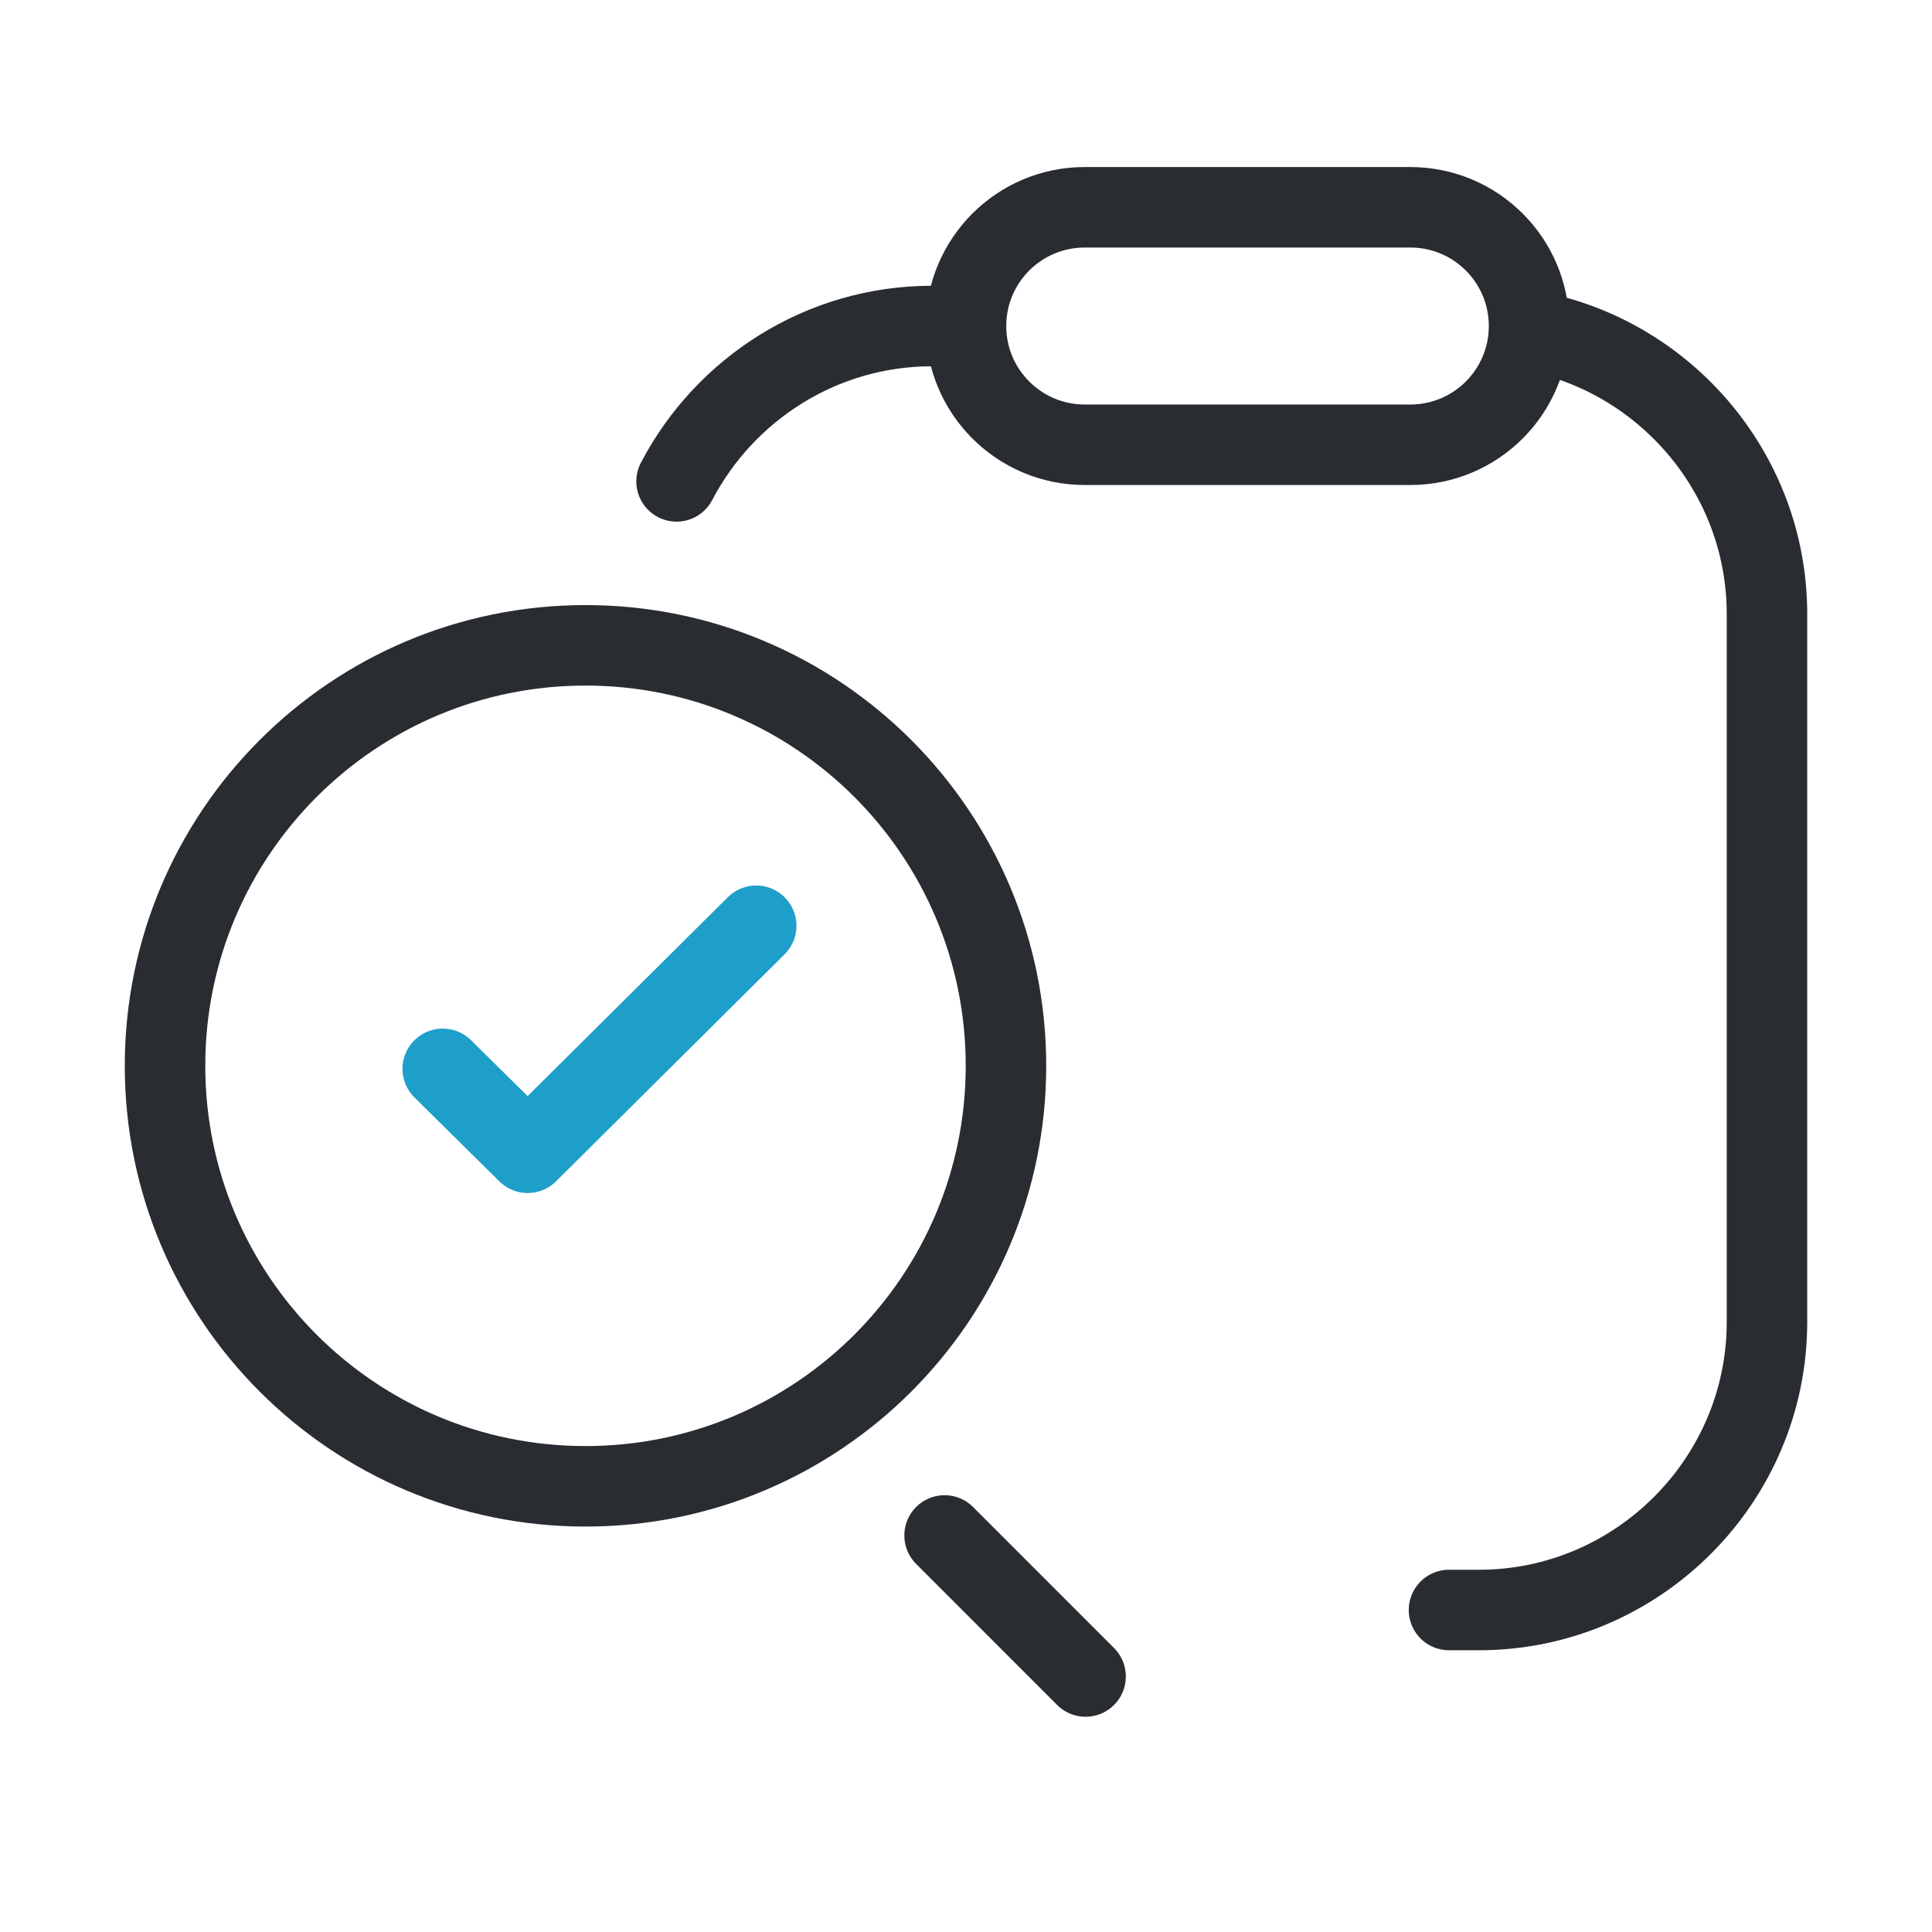 <svg width="48" height="48" viewBox="0 0 48 48" fill="none" xmlns="http://www.w3.org/2000/svg">
<path d="M35.039 5.15H26.95C25.321 5.15 24 6.471 24 8.1C24 9.729 25.321 11.05 26.95 11.05H35.039C36.669 11.05 37.989 9.729 37.989 8.1C37.989 6.471 36.669 5.15 35.039 5.15Z" stroke="#292D32" stroke-width="2" stroke-linecap="round" stroke-linejoin="round"/>
<path d="M38.138 8.237C41.412 8.889 43.9 11.795 43.9 15.253V32.847C43.9 36.781 40.681 40 36.747 40H36" stroke="#292D32" stroke-width="2" stroke-linecap="round" stroke-linejoin="round"/>
<path d="M16.809 11.96C18.005 9.671 20.405 8.1 23.153 8.1H24" stroke="#292D32" stroke-width="2" stroke-linecap="round" stroke-linejoin="round"/>
<path d="M14.546 36.927C20.316 36.927 24.993 32.25 24.993 26.48C24.993 20.71 20.316 16.033 14.546 16.033C8.777 16.033 4.1 20.71 4.1 26.48C4.1 32.25 8.777 36.927 14.546 36.927Z" stroke="#292D32" stroke-width="2" stroke-linecap="round" stroke-linejoin="round"/>
<path d="M23.468 38.148L26.971 41.652" stroke="#292D32" stroke-width="2" stroke-linecap="round" stroke-linejoin="round"/>
<path d="M11 26.555L13.11 28.64L18.788 23" stroke="#1E9FC9" stroke-width="2" stroke-linecap="round" stroke-linejoin="round"/>
</svg>
